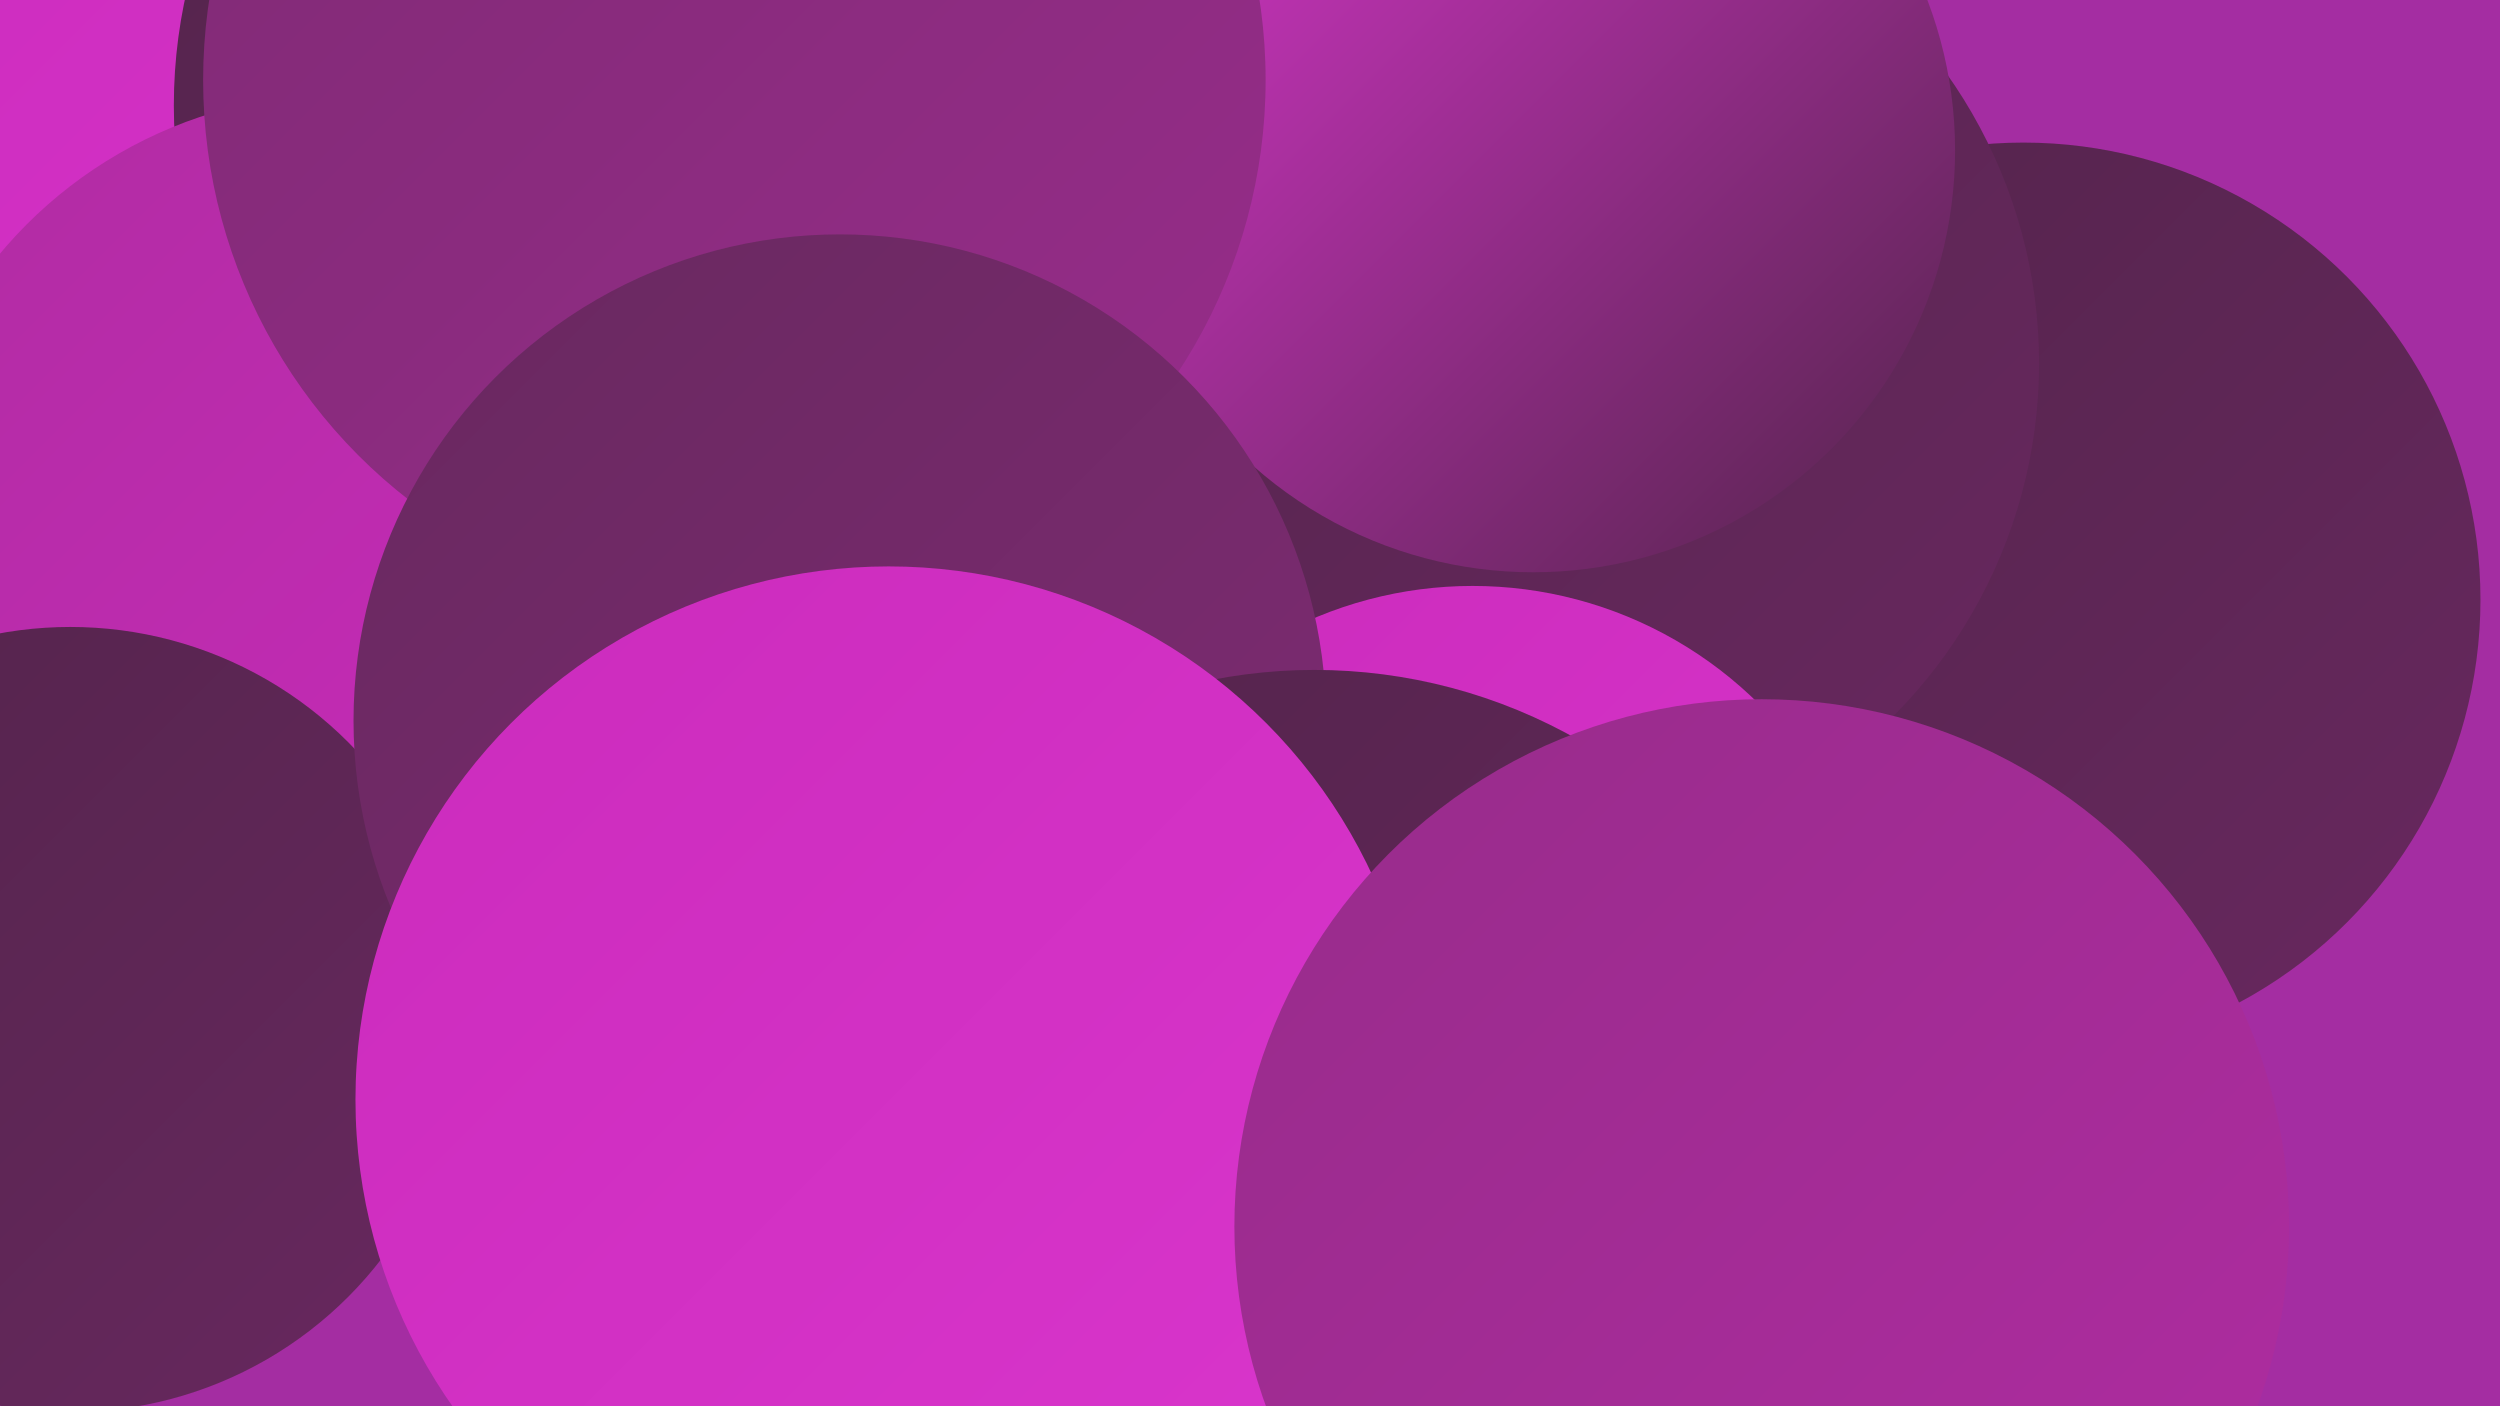 <?xml version="1.0" encoding="UTF-8"?><svg width="1280" height="720" xmlns="http://www.w3.org/2000/svg"><defs><linearGradient id="grad0" x1="0%" y1="0%" x2="100%" y2="100%"><stop offset="0%" style="stop-color:#53244b;stop-opacity:1" /><stop offset="100%" style="stop-color:#68285f;stop-opacity:1" /></linearGradient><linearGradient id="grad1" x1="0%" y1="0%" x2="100%" y2="100%"><stop offset="0%" style="stop-color:#68285f;stop-opacity:1" /><stop offset="100%" style="stop-color:#7f2b74;stop-opacity:1" /></linearGradient><linearGradient id="grad2" x1="0%" y1="0%" x2="100%" y2="100%"><stop offset="0%" style="stop-color:#7f2b74;stop-opacity:1" /><stop offset="100%" style="stop-color:#972c8a;stop-opacity:1" /></linearGradient><linearGradient id="grad3" x1="0%" y1="0%" x2="100%" y2="100%"><stop offset="0%" style="stop-color:#972c8a;stop-opacity:1" /><stop offset="100%" style="stop-color:#b02ca2;stop-opacity:1" /></linearGradient><linearGradient id="grad4" x1="0%" y1="0%" x2="100%" y2="100%"><stop offset="0%" style="stop-color:#b02ca2;stop-opacity:1" /><stop offset="100%" style="stop-color:#cb2bbc;stop-opacity:1" /></linearGradient><linearGradient id="grad5" x1="0%" y1="0%" x2="100%" y2="100%"><stop offset="0%" style="stop-color:#cb2bbc;stop-opacity:1" /><stop offset="100%" style="stop-color:#da36cd;stop-opacity:1" /></linearGradient><linearGradient id="grad6" x1="0%" y1="0%" x2="100%" y2="100%"><stop offset="0%" style="stop-color:#da36cd;stop-opacity:1" /><stop offset="100%" style="stop-color:#53244b;stop-opacity:1" /></linearGradient></defs><rect width="1280" height="720" fill="#a42da2" /><circle cx="406" cy="472" r="207" fill="url(#grad2)" /><circle cx="112" cy="140" r="271" fill="url(#grad5)" /><circle cx="682" cy="201" r="180" fill="url(#grad3)" /><circle cx="1036" cy="307" r="234" fill="url(#grad0)" /><circle cx="352" cy="54" r="263" fill="url(#grad0)" /><circle cx="539" cy="549" r="258" fill="url(#grad1)" /><circle cx="692" cy="211" r="241" fill="url(#grad6)" /><circle cx="788" cy="186" r="256" fill="url(#grad0)" /><circle cx="754" cy="508" r="208" fill="url(#grad5)" /><circle cx="175" cy="276" r="228" fill="url(#grad4)" /><circle cx="785" cy="77" r="216" fill="url(#grad6)" /><circle cx="613" cy="642" r="245" fill="url(#grad5)" /><circle cx="376" cy="41" r="272" fill="url(#grad2)" /><circle cx="490" cy="542" r="264" fill="url(#grad1)" /><circle cx="690" cy="613" r="259" fill="url(#grad4)" /><circle cx="36" cy="522" r="201" fill="url(#grad0)" /><circle cx="430" cy="369" r="249" fill="url(#grad1)" /><circle cx="673" cy="616" r="273" fill="url(#grad0)" /><circle cx="455" cy="563" r="273" fill="url(#grad5)" /><circle cx="902" cy="628" r="270" fill="url(#grad3)" /></svg>